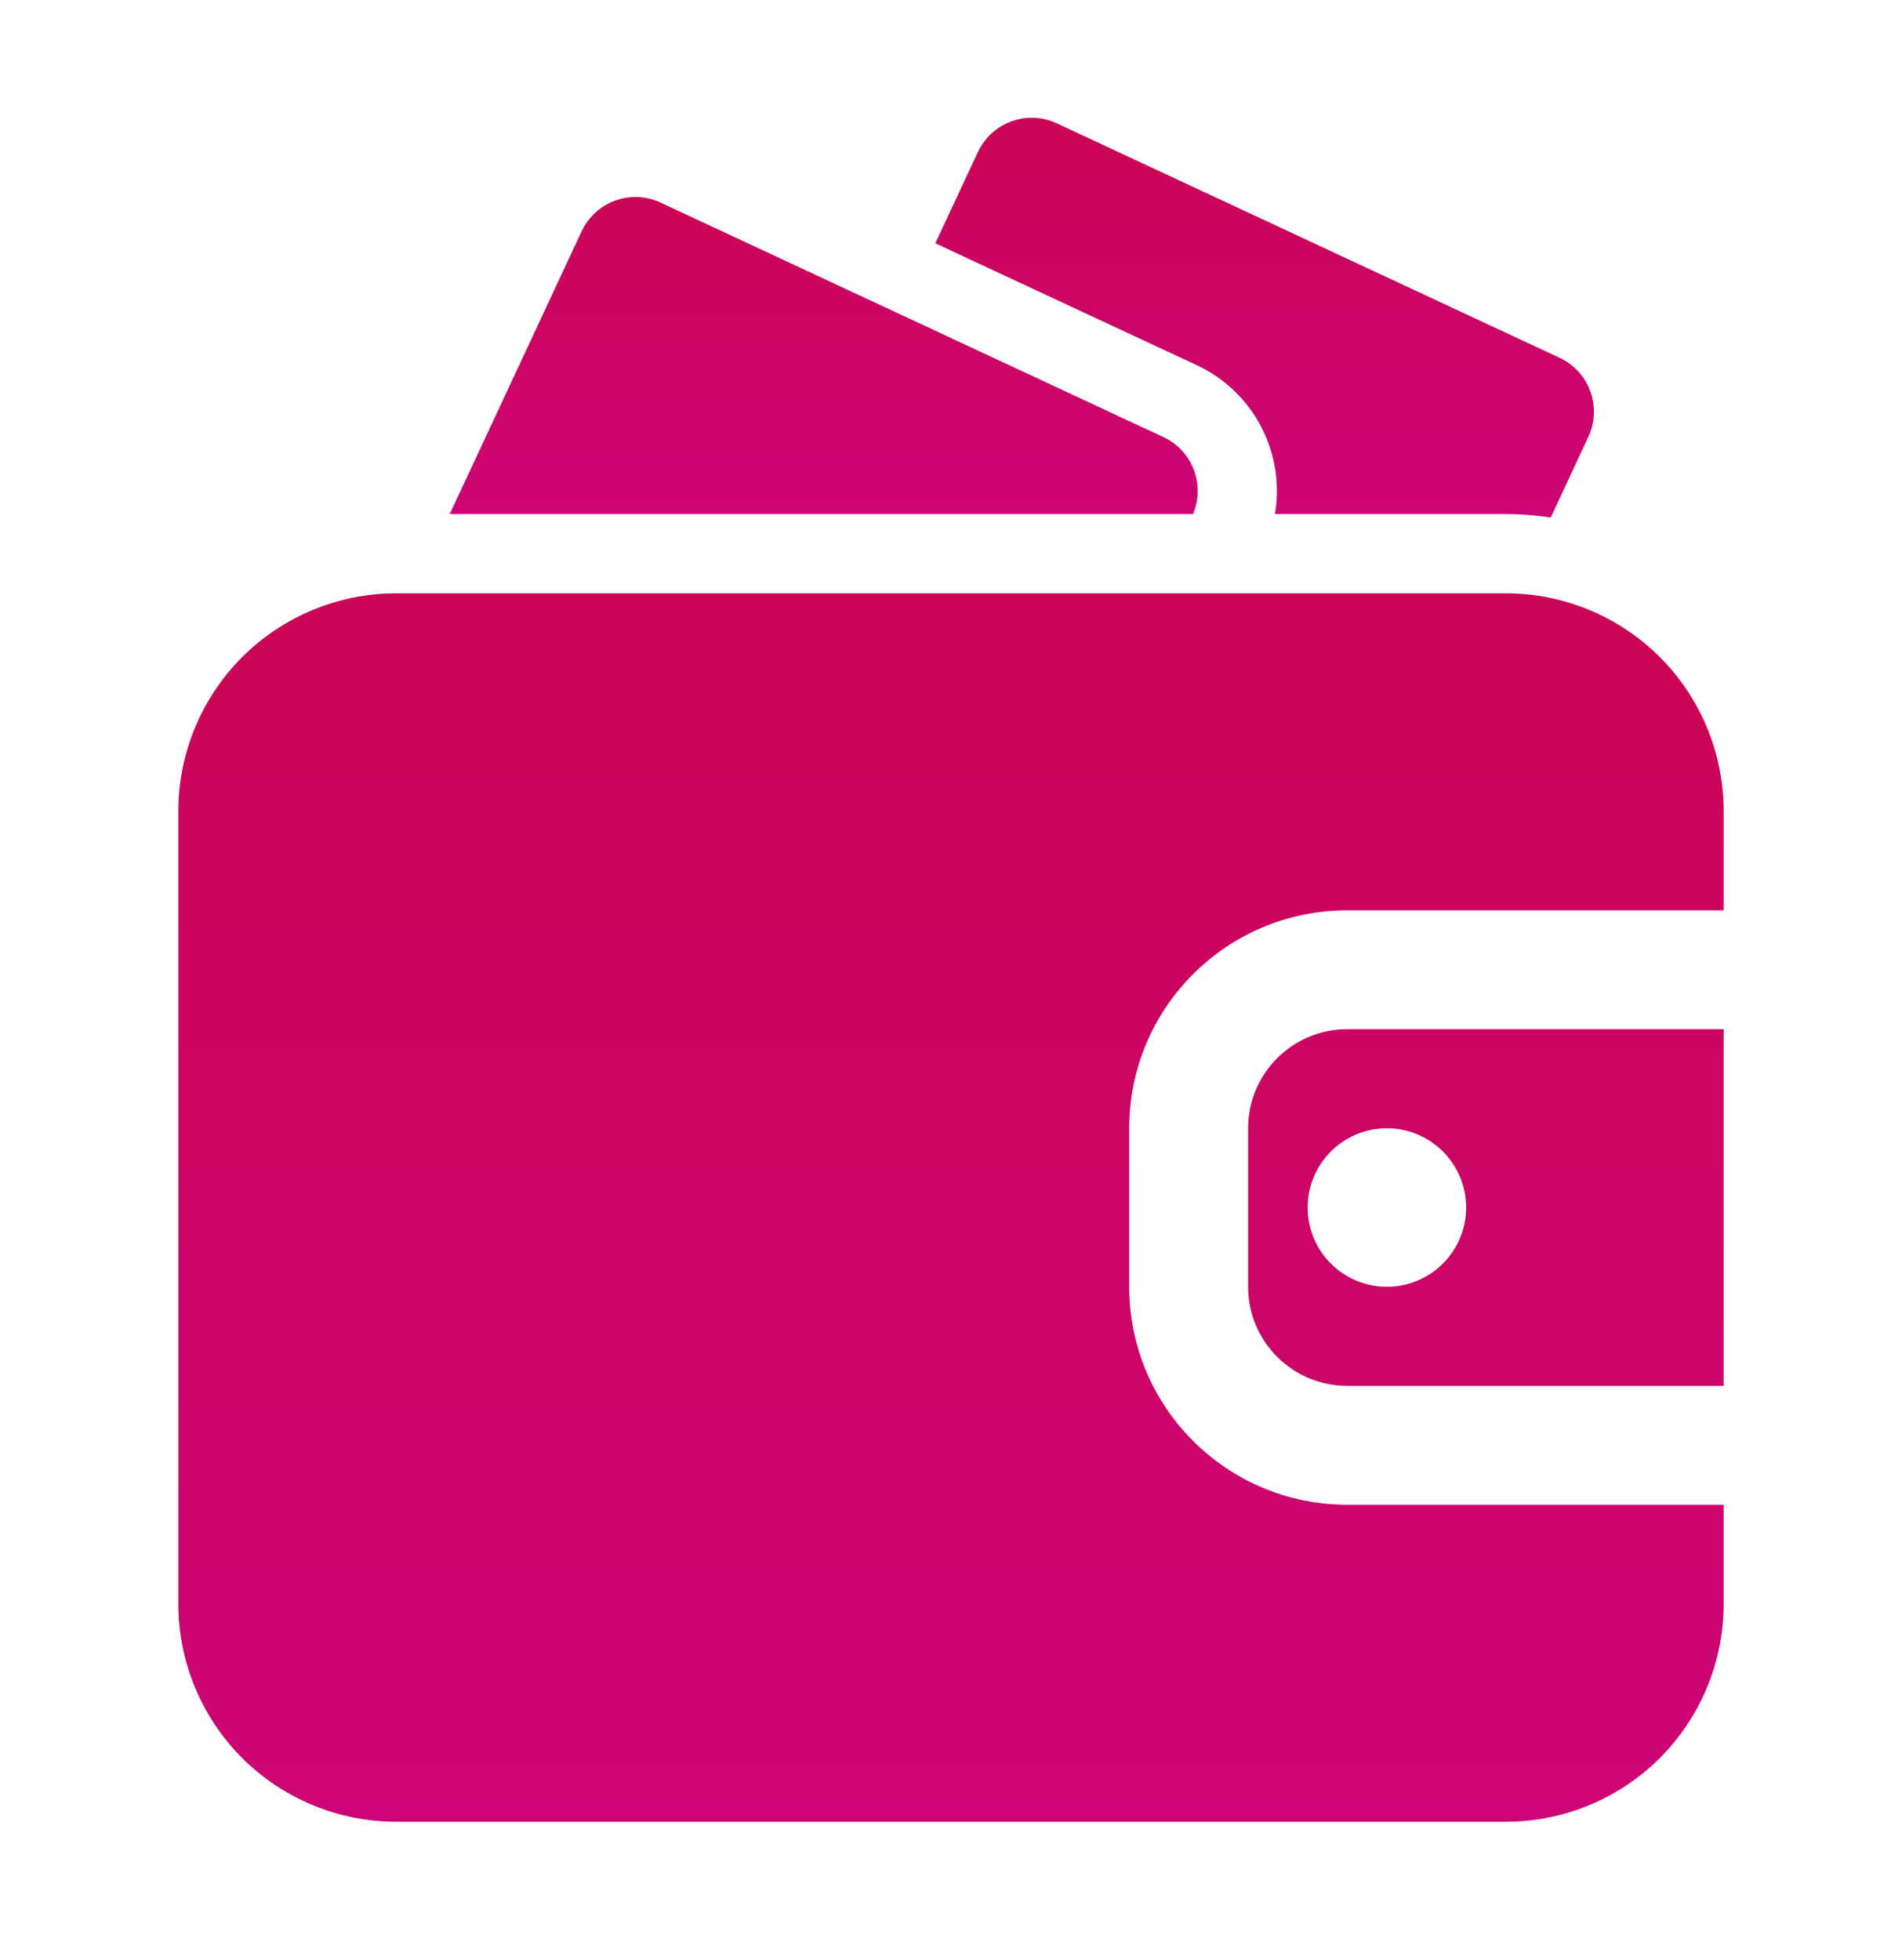 <svg width="33" height="34" viewBox="0 0 33 34" fill="none" xmlns="http://www.w3.org/2000/svg">
<path fill-rule="evenodd" clip-rule="evenodd" d="M29.906 26.105H23.374C21.285 26.105 19.592 24.413 19.592 22.324V19.574C19.592 17.486 21.285 15.793 23.374 15.793H29.906V14.074C29.906 13.072 29.508 12.109 28.799 11.4C28.09 10.692 27.127 10.293 26.125 10.293C21.363 10.293 11.637 10.293 6.875 10.293C5.873 10.293 4.91 10.692 4.201 11.4C3.493 12.109 3.094 13.072 3.094 14.074V27.824C3.094 28.827 3.493 29.789 4.201 30.499C4.91 31.207 5.873 31.605 6.875 31.605H26.125C27.127 31.605 28.09 31.207 28.799 30.499C29.508 29.789 29.906 28.827 29.906 27.824V26.105ZM29.906 17.855V24.043H23.374C22.425 24.043 21.655 23.273 21.655 22.324V19.574C21.655 18.625 22.425 17.855 23.374 17.855H29.906ZM24.062 19.574C24.822 19.574 25.438 20.19 25.438 20.949C25.438 21.708 24.822 22.324 24.062 22.324C23.303 22.324 22.688 21.708 22.688 20.949C22.688 20.19 23.303 19.574 24.062 19.574Z" fill="url(#paint0_linear_74_173)"/>
<path fill-rule="evenodd" clip-rule="evenodd" d="M22.121 8.918H26.125C26.388 8.918 26.649 8.939 26.906 8.978L27.558 7.578C27.798 7.062 27.576 6.449 27.06 6.208L18.336 2.14C17.82 1.899 17.207 2.123 16.966 2.639L16.228 4.221L20.765 6.336C21.769 6.805 22.298 7.878 22.121 8.918Z" fill="url(#paint1_linear_74_173)"/>
<path fill-rule="evenodd" clip-rule="evenodd" d="M7.803 8.918H20.699C20.914 8.41 20.69 7.818 20.185 7.583L11.461 3.515C10.945 3.274 10.332 3.498 10.091 4.014L7.803 8.918Z" fill="url(#paint2_linear_74_173)"/>
<defs>
<linearGradient id="paint0_linear_74_173" x1="16.5" y1="10.293" x2="16.5" y2="31.605" gradientUnits="userSpaceOnUse">
<stop stop-color="#CC0456"/>
<stop offset="1" stop-color="#CC0475"/>
</linearGradient>
<linearGradient id="paint1_linear_74_173" x1="21.941" y1="2.043" x2="21.941" y2="8.978" gradientUnits="userSpaceOnUse">
<stop stop-color="#CC0456"/>
<stop offset="1" stop-color="#CC0475"/>
</linearGradient>
<linearGradient id="paint2_linear_74_173" x1="14.292" y1="3.418" x2="14.292" y2="8.918" gradientUnits="userSpaceOnUse">
<stop stop-color="#CC0456"/>
<stop offset="1" stop-color="#CC0475"/>
</linearGradient>
</defs>
</svg>
